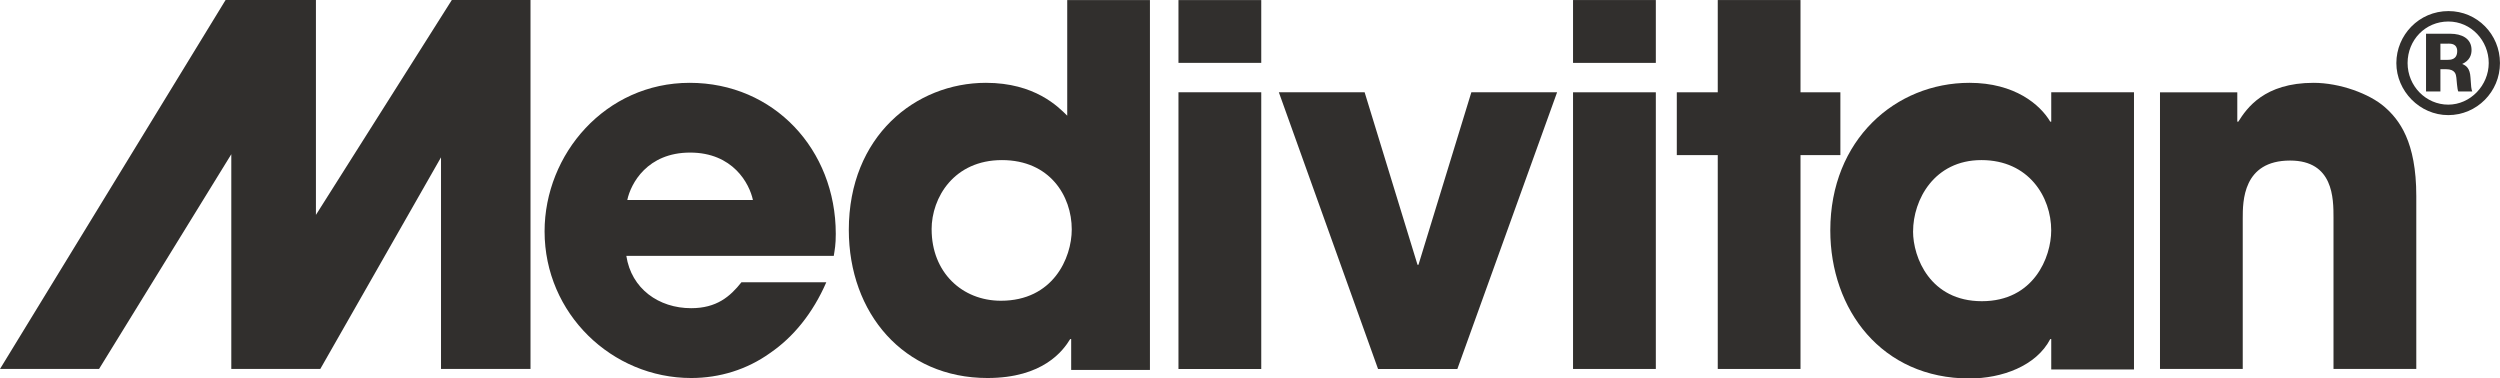 <?xml version="1.0" encoding="UTF-8"?>
<svg id="Ebene_1" data-name="Ebene 1" xmlns="http://www.w3.org/2000/svg" viewBox="0 0 651.97 98.7">
  <defs>
    <style>
      .cls-1 {
        fill: #312f2d;
      }
    </style>
  </defs>
  <path class="cls-1" d="M632.68,8.8v15.05h3.75v-5.8h1.48c2.37,0,2.58,1.34,2.68,2.2,.07,.48,.21,3.07,.5,3.6h3.64c-.28-.79-.28-1.07-.46-3.68-.14-2.3-1.05-3.04-2.16-3.49,2.01-.92,2.44-2.41,2.44-3.64,0-3.05-2.62-4.24-5.52-4.24h-6.36Zm5.76,2.57c.77,0,2.37,.04,2.37,1.94,0,2.3-1.8,2.3-2.58,2.3h-1.8v-4.23h2.01Zm.1-8.48c-7.73,0-13.6,6.29-13.6,13.56s6.08,13.57,13.53,13.57,13.49-6.08,13.49-13.57-5.94-13.56-13.42-13.56h0Zm-.04,2.72c5.97,0,10.53,5.01,10.53,10.83s-4.77,10.85-10.56,10.85-10.6-4.83-10.6-10.85,4.63-10.83,10.63-10.83h0Z"/>
  <path class="cls-1" d="M193.37,73.6c-2.99,3.77-6.5,6.77-13.13,6.77-8.45,0-15.6-5.08-16.9-13.65h54.1c.26-1.7,.52-2.87,.52-5.73,0-21.97-16.12-39.39-38.1-39.39s-37.84,18.59-37.84,38.74c0,21.46,17.56,38.24,38.23,38.24,7.41,0,14.56-2.21,20.55-6.5,6.11-4.17,11.18-10.41,14.69-18.47h-22.11Zm-29.78-21.45c.91-4.29,5.21-12.36,16.38-12.36s15.47,8.07,16.38,12.36h-32.77Z"/>
  <path class="cls-1" d="M299.91,.01h-21.59V30.17c-2.34-2.33-8.45-8.57-21.2-8.57-18.33,0-35.76,13.91-35.76,38.36,0,21.71,14.3,38.62,36.15,38.62,14.56,0,19.76-7.16,21.58-10.15h.26v8.04h20.54V.01h0Zm-56.96,59.81c0-8.32,5.85-18.07,18.34-18.07s18.21,9.36,18.21,18.07c0,7.55-4.94,18.61-18.47,18.61-10.14,0-18.07-7.41-18.07-18.61h0Z"/>
  <path class="cls-1" d="M328.92,24.07h-21.59V96.23h21.59V24.07h0ZM328.92,.01h-21.59V16.4h21.59V.01h0Z"/>
  <polygon class="cls-1" points="406.07 24.07 383.71 24.07 369.92 69.05 369.67 69.05 355.88 24.07 333.51 24.07 359.38 96.23 380.06 96.23 406.07 24.07 406.07 24.07"/>
  <path class="cls-1" d="M431.82,24.07h-21.59V96.22h21.59V24.07h0ZM431.82,.01h-21.59V16.4h21.59V.01h0Z"/>
  <polygon class="cls-1" points="469.55 .01 447.97 .01 447.97 24.07 437.29 24.07 437.29 40.45 447.97 40.45 447.97 96.22 469.55 96.22 469.55 40.45 479.95 40.45 479.95 24.07 469.55 24.07 469.55 .01 469.55 .01"/>
  <path class="cls-1" d="M556.52,24.07h-21.58v7.66h-.26c-2.61-4.42-9.24-10.13-21.07-10.13-19.25,0-36.29,14.82-36.29,38.48,0,20.68,13.4,38.62,36.29,38.62,8.45,0,17.42-3.25,21.07-10.27h.26v7.92h21.58V24.07h0Zm-57.61,36.27c0-8.18,5.47-18.59,17.82-18.59s18.2,9.62,18.2,18.33c0,7.03-4.56,18.47-18.08,18.47s-17.95-11.44-17.95-18.21h0Z"/>
  <path class="cls-1" d="M563.29,96.22h21.59V56.96c0-4.42,0-15.09,12.35-15.09,11.32,0,11.32,9.88,11.32,14.96v39.39h21.59V51.11c0-14.17-4.42-19.89-8.32-23.27-3.9-3.38-11.58-6.24-18.47-6.24-12.87,0-17.42,6.63-19.63,10.13h-.26v-7.66h-20.16V96.22h0Z"/>
  <polygon class="cls-1" points="58.83 0 0 96.22 25.83 96.22 60.32 40.22 60.32 96.22 83.53 96.22 115.01 41.03 115.01 96.22 138.35 96.22 138.35 0 117.83 0 82.39 56.04 82.39 0 58.83 0 58.83 0"/>
</svg>